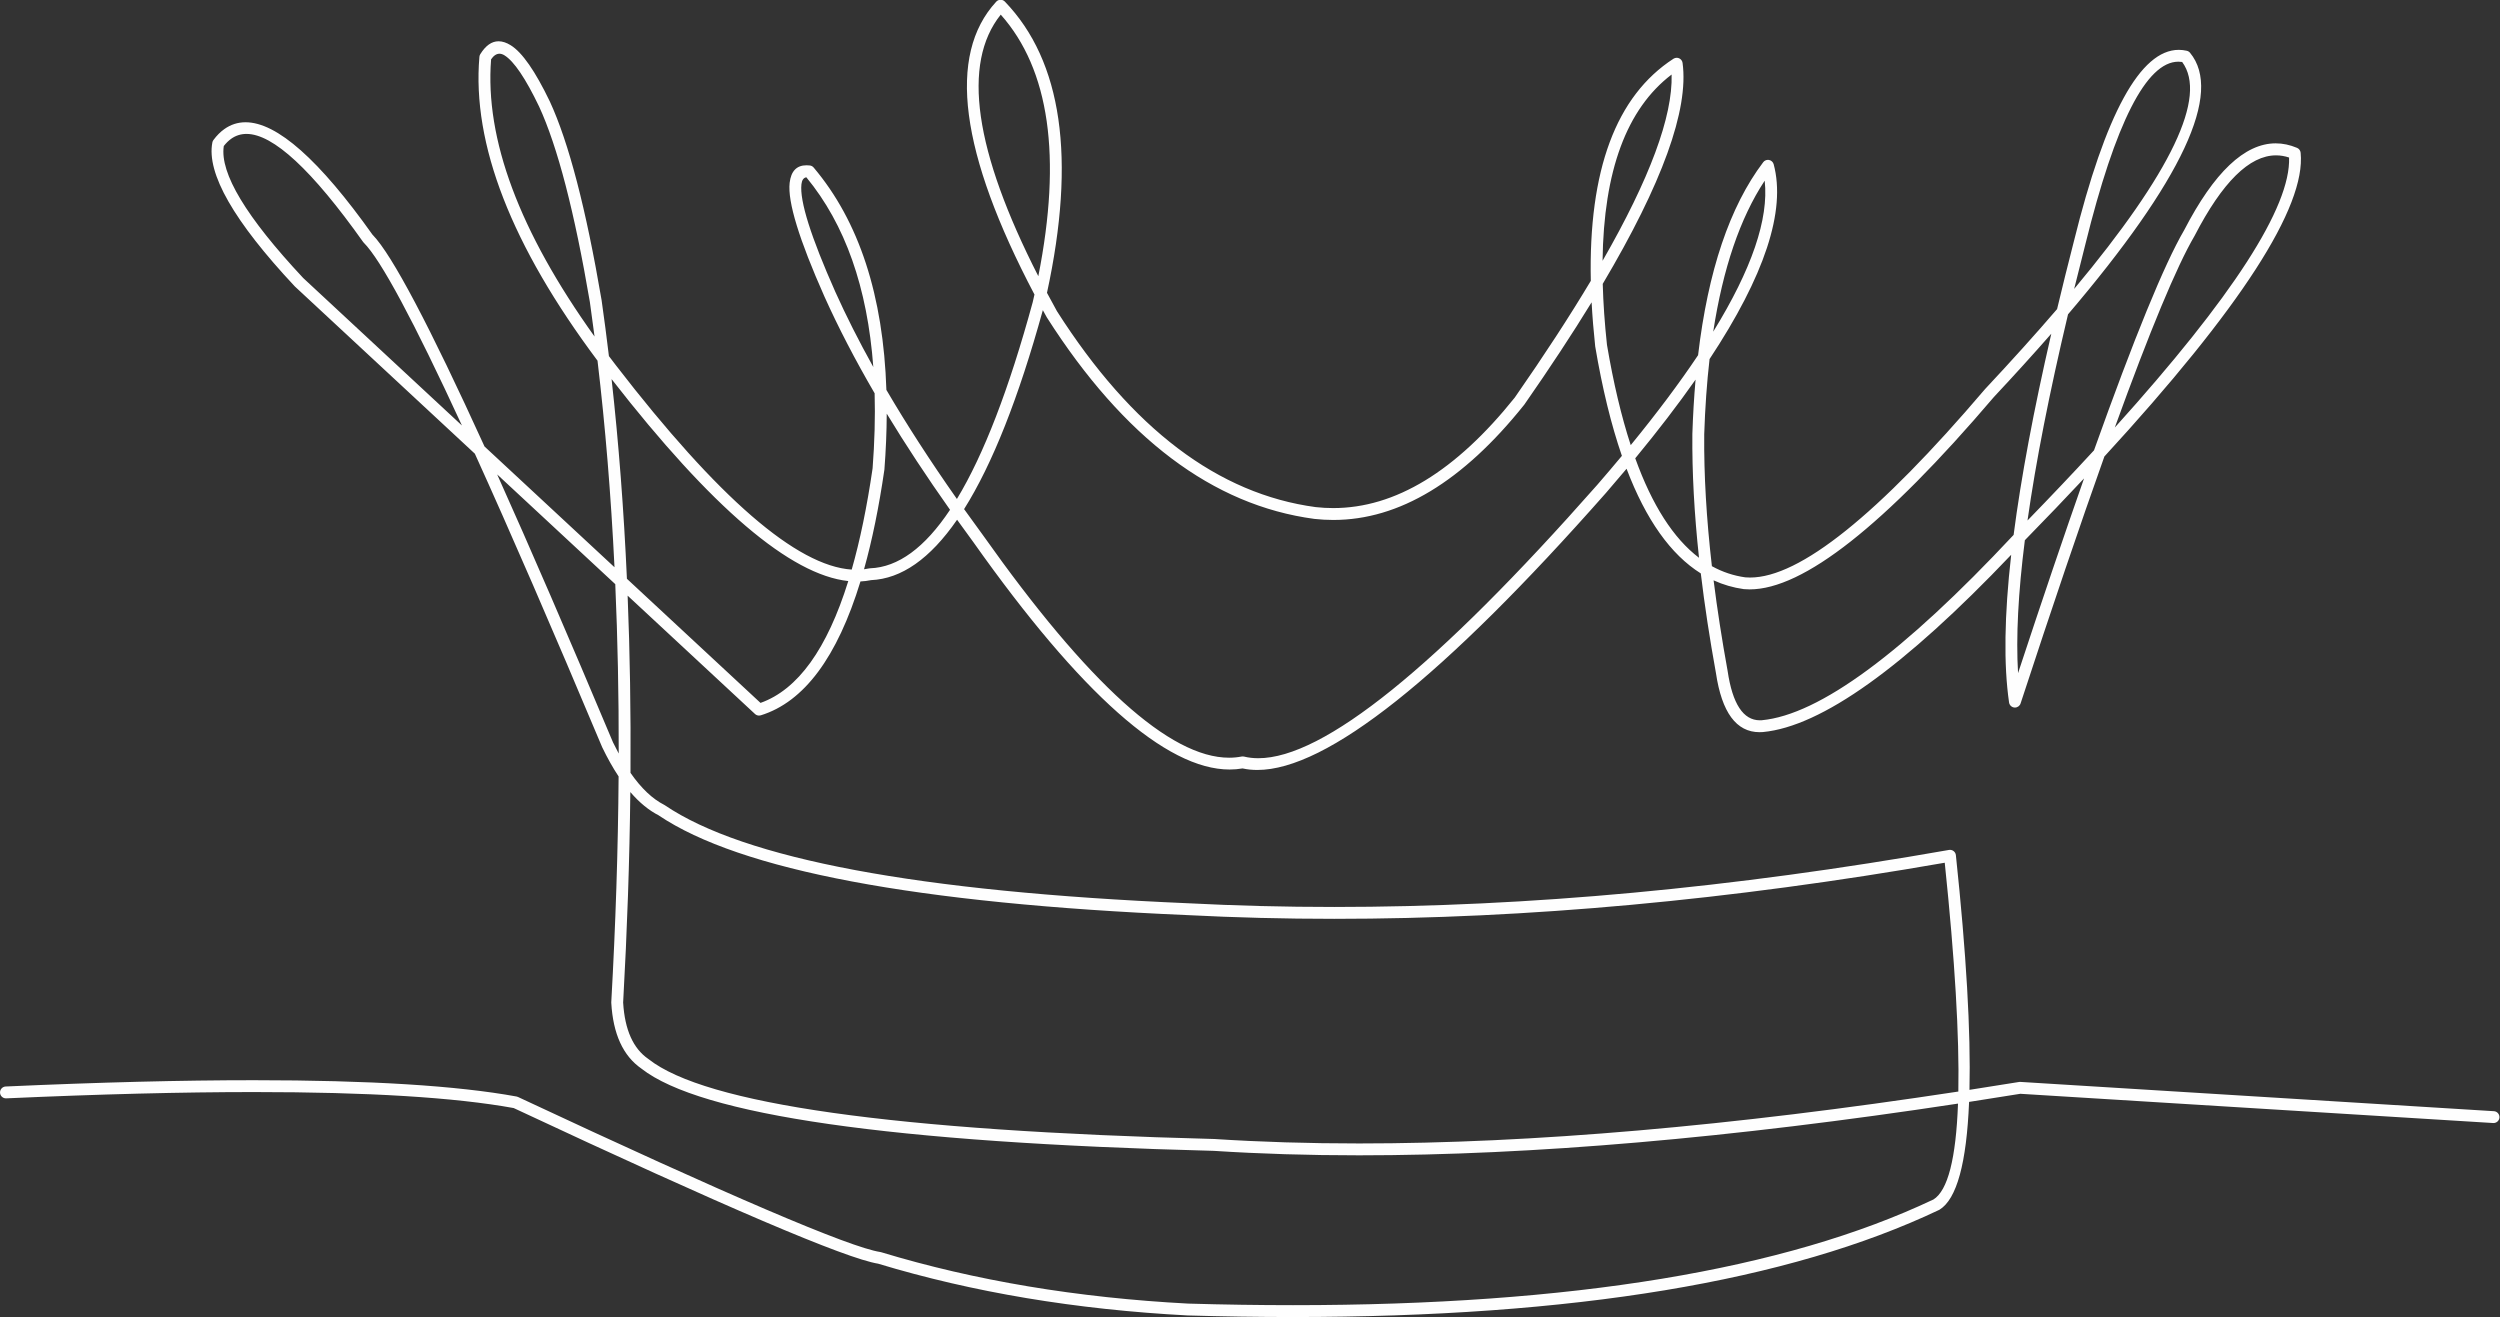 <?xml version="1.0" encoding="UTF-8" standalone="no"?><svg xmlns="http://www.w3.org/2000/svg" xmlns:xlink="http://www.w3.org/1999/xlink" fill="#ffffff" height="194.3" preserveAspectRatio="xMidYMid meet" version="1" viewBox="1091.4 674.5 368.7 194.3" width="368.7" zoomAndPan="magnify"><rect x="1091.4" y="674.5" width="368.7" height="194.3" fill="#333333" stroke="none"/><g><g fill-opacity="0.996" id="change1_1"><path d="M1337.93,685.502Q1338.188,694.779,1327.746,712.965L1327.746,712.965Q1327.992,693.068,1337.916,685.502 Z M1238.997,676.664Q1249.765,688.778,1244.531,715.233L1244.531,715.233Q1230.362,687.461,1238.985,676.664 Z M1412.672,683.597Q1412.956,683.597,1413.241,683.641L1413.227,683.641Q1418.848,691.27,1397.297,717.11L1397.297,717.11Q1398.085,713.899,1398.946,710.549L1398.947,710.541Q1405.605,683.597,1412.672,683.597 Z M1351.659,701.165Q1352.584,709.607,1344.066,723.413L1344.066,723.413Q1346.221,709.41,1351.646,701.165 Z M1165.06,682.423Q1165.415,682.423,1165.798,682.66Q1167.903,683.964,1170.905,690.21L1170.905,690.21Q1174.991,699.064,1178.395,719.047L1178.395,719.047Q1178.754,721.568,1179.082,724.13L1179.082,724.13Q1162.439,700.877,1163.826,683.266L1163.814,683.266Q1164.389,682.423,1165.06,682.423 Z M1210.322,700.649Q1218.897,711.041,1220.195,728.628L1220.195,728.628Q1216.999,722.891,1214.592,717.538L1214.592,717.538Q1209.174,705.352,1209.596,701.668Q1209.7,700.758,1210.31,700.649 Z M1127.75,694.25Q1133.64,694.25,1144.948,710.177C1144.976,710.217,1145.008,710.255,1145.043,710.29Q1148.822,714.057,1159.528,737.254L1159.528,737.254L1136.098,715.484L1136.101,715.484Q1123.508,702.021,1124.402,696.05L1124.391,696.05Q1124.914,695.379,1125.5,694.963L1125.501,694.963Q1126.504,694.25,1127.75,694.25 Z M1427.07,697.412Q1428.042,697.412,1429.007,697.736L1428.993,697.736Q1429.375,708.65,1403.289,737.556L1403.289,737.556Q1411.068,716.1,1415.046,709.299L1415.068,709.259Q1421.195,697.412,1427.07,697.412 Z M1341.461,730.503L1341.461,730.503Q1341.126,734.326,1340.99,738.489L1340.99,738.51Q1340.912,746.942,1341.971,756.762L1341.971,756.762Q1336.312,752.47,1332.571,742.102L1332.557,742.102Q1337.613,735.969,1341.448,730.503 Z M1222.188,735.525Q1226.336,742.362,1231.517,749.695L1231.505,749.695Q1225.916,758.082,1219.719,758.313C1219.668,758.315,1219.618,758.321,1219.569,758.332Q1219.204,758.41,1218.827,758.456L1218.827,758.456Q1220.624,752.047,1221.827,743.785L1221.834,743.726Q1222.16,739.476,1222.175,735.525 Z M1398.749,745.079Q1394.388,757.487,1389.028,773.754L1389.021,773.754Q1388.55,765.812,1390.022,754.194L1390.008,754.194Q1390.075,754.123,1390.142,754.051L1390.141,754.051Q1394.694,749.396,1398.736,745.079 Z M1181.609,730.425Q1203.717,758.841,1216.517,760.197L1216.505,760.197Q1211.823,775.225,1203.561,778.165L1203.561,778.165L1183.87,759.87L1183.858,759.87Q1183.168,744.554,1181.597,730.425 Z M1393.922,723.736Q1390.015,740.686,1388.366,753.404L1388.352,753.404Q1363.947,779.502,1351.235,780.72L1351.231,780.72Q1351.09,780.73,1350.951,780.73Q1347.265,780.73,1346.192,773.469L1346.188,773.441Q1344.924,766.483,1344.122,760.095L1344.136,760.095Q1346.238,761.056,1348.556,761.381L1348.598,761.386Q1349.013,761.423,1349.443,761.423Q1361.292,761.423,1385.434,733.081L1385.432,733.081Q1390.013,728.189,1393.908,723.736 Z M1164.741,744.486L1182.153,760.664L1182.141,760.664Q1182.67,772.775,1182.648,785.63L1182.648,785.63Q1182.223,784.844,1181.808,783.986L1181.807,783.986Q1171.993,760.635,1164.73,744.486 Z M1326.132,719.104Q1326.298,722.215,1326.659,725.566L1326.666,725.618Q1328.23,734.87,1330.601,741.74L1330.588,741.74Q1328.84,743.841,1326.949,746.024L1326.949,746.024Q1291.396,786.322,1276.976,786.322Q1275.866,786.322,1274.881,786.083C1274.814,786.067,1274.744,786.059,1274.675,786.059C1274.62,786.059,1274.564,786.064,1274.51,786.074Q1273.615,786.247,1272.667,786.247Q1259.595,786.247,1236.403,753.477L1236.393,753.464Q1234.956,751.511,1233.59,749.593L1233.578,749.593Q1239.841,739.646,1245.194,720.257L1245.206,720.257Q1245.48,720.757,1245.76,721.263L1245.787,721.309Q1262.805,748.02,1285.223,751.025L1285.243,751.028Q1286.645,751.183,1288.038,751.183Q1302.611,751.183,1316.187,734.197L1316.221,734.151Q1321.844,726.079,1326.119,719.104 Z M1184.373,791.326Q1186.365,793.644,1188.566,794.761L1188.554,794.761Q1206.586,806.892,1266.505,809.459L1266.505,809.459Q1277.18,810.01,1288.176,810.01Q1330.78,810.01,1378.198,801.738L1378.211,801.738Q1380.454,823.221,1380.216,835.483L1380.203,835.483Q1330.02,843.137,1291.843,843.137Q1280.66,843.137,1270.507,842.481L1270.473,842.479Q1199.654,840.656,1187.04,830.694L1186.996,830.661Q1183.668,828.359,1183.304,822.396L1183.299,822.396Q1184.196,806.368,1184.361,791.326 Z M1238.967,674.467C1238.964,674.467,1238.961,674.467,1238.957,674.467C1238.716,674.47,1238.487,674.572,1238.324,674.749Q1227.438,686.556,1243.971,717.953L1243.958,717.953Q1243.832,718.52,1243.699,719.094L1243.698,719.094Q1238.462,738.286,1232.525,748.088L1232.525,748.088Q1226.649,739.725,1222.138,732.027L1222.126,732.027Q1221.442,711.1,1211.399,699.209C1211.255,699.039,1211.052,698.93,1210.83,698.904Q1210.578,698.876,1210.346,698.876Q1208.154,698.876,1207.857,701.469Q1207.382,705.628,1212.993,718.249L1212.995,718.252Q1216.067,725.085,1220.403,732.526L1220.391,732.526Q1220.536,737.766,1220.089,743.592L1220.087,743.592Q1218.85,752.064,1217.01,758.503L1217.01,758.503Q1204.846,757.702,1182.234,728.374L1182.234,728.374Q1181.719,727.704,1181.218,727.039L1181.206,727.039Q1180.704,722.854,1180.124,718.776L1180.12,718.753Q1176.674,698.528,1172.488,689.463L1172.482,689.451Q1169.259,682.746,1166.719,681.173Q1165.773,680.587,1164.931,680.587Q1163.411,680.587,1162.23,682.494C1162.158,682.611,1162.113,682.743,1162.102,682.88Q1160.445,702.183,1179.536,727.713L1179.524,727.713Q1181.253,742.288,1182.026,758.157L1182.026,758.157L1162.875,740.364L1162.864,740.364Q1150.661,713.585,1146.375,709.148L1146.363,709.148Q1134.562,692.531,1127.612,692.531Q1125.903,692.531,1124.487,693.536L1124.487,693.536Q1123.613,694.157,1122.877,695.15C1122.799,695.255,1122.745,695.376,1122.72,695.504Q1121.393,702.332,1134.863,716.723L1134.907,716.766L1161.452,741.43L1161.44,741.43Q1169.19,758.484,1180.194,784.664L1180.212,784.705Q1181.382,787.132,1182.644,789.028L1182.632,789.028Q1182.515,805.091,1181.551,822.298L1181.552,822.397Q1181.942,829.293,1186,832.1L1185.998,832.1Q1199.141,842.393,1270.428,844.228L1270.417,844.228Q1280.613,844.887,1291.838,844.887Q1330.033,844.887,1380.153,837.261L1380.167,837.261Q1379.723,849.448,1376.529,851.411L1376.518,851.411Q1343.659,866.986,1282.092,866.986Q1274.584,866.986,1266.65,866.755L1266.643,866.755Q1242.112,865.465,1221.357,859.177L1221.237,859.15Q1214.387,858.094,1167.796,836.283C1167.728,836.251,1167.656,836.228,1167.582,836.214Q1154.425,833.809,1128.834,833.809Q1112.936,833.809,1092.24,834.737C1091.757,834.759,1091.384,835.168,1091.405,835.65C1091.426,836.12,1091.813,836.486,1092.279,836.486C1092.292,836.486,1092.305,836.486,1092.319,836.485Q1113.008,835.557,1128.868,835.557Q1154.169,835.557,1167.176,837.919L1167.164,837.919Q1213.76,859.73,1220.933,860.873L1220.921,860.873Q1241.85,867.203,1266.551,868.502L1266.572,868.503Q1274.534,868.736,1282.071,868.736Q1344.143,868.736,1377.363,852.946L1377.446,852.901Q1381.249,850.564,1381.8,837.011L1381.786,837.011Q1385.537,836.433,1389.355,835.813L1389.369,835.813L1459.091,840.124C1459.109,840.125,1459.127,840.126,1459.145,840.126C1459.604,840.126,1459.989,839.769,1460.018,839.305C1460.047,838.822,1459.681,838.407,1459.198,838.378L1389.369,834.06C1389.351,834.059,1389.333,834.058,1389.315,834.058C1389.268,834.058,1389.221,834.062,1389.175,834.069Q1385.485,834.669,1381.857,835.23L1381.857,835.23Q1382.163,822.433,1379.853,800.62C1379.828,800.379,1379.704,800.159,1379.51,800.013C1379.357,799.898,1379.172,799.837,1378.983,799.837C1378.933,799.837,1378.882,799.841,1378.832,799.85Q1331.047,808.26,1288.175,808.26Q1277.221,808.26,1266.588,807.711L1266.58,807.711Q1207.019,805.159,1189.452,793.257L1189.358,793.201Q1186.745,791.874,1184.398,788.5L1184.386,788.5Q1184.472,775.027,1183.964,762.357L1183.976,762.357L1202.749,779.8C1202.913,779.953,1203.127,780.034,1203.345,780.034C1203.431,780.034,1203.519,780.021,1203.604,779.995Q1213.164,777.029,1218.301,760.253L1218.289,760.253Q1219.093,760.216,1219.856,760.06L1219.844,760.06Q1226.596,759.77,1232.545,751.159L1232.558,751.159Q1233.745,752.817,1234.984,754.501L1234.984,754.501Q1258.687,787.989,1272.744,787.989Q1273.719,787.989,1274.648,787.828L1274.66,787.828Q1275.688,788.054,1276.83,788.054Q1292.203,788.054,1328.266,747.175L1328.271,747.169Q1329.822,745.38,1331.277,743.643L1331.29,743.643Q1335.572,754.897,1342.248,759.077L1342.235,759.077Q1343.071,766.074,1344.466,773.754L1344.466,773.754Q1345.763,782.482,1350.897,782.482Q1351.137,782.482,1351.385,782.463L1351.402,782.462Q1364.327,781.223,1387.996,756.333L1388.009,756.333Q1386.487,769.776,1387.697,778.101C1387.755,778.503,1388.082,778.812,1388.487,778.847C1388.513,778.849,1388.538,778.85,1388.563,778.85C1388.938,778.85,1389.275,778.609,1389.394,778.247Q1396.391,756.883,1401.746,741.849L1401.732,741.849Q1431.899,709.019,1430.698,697.025C1430.666,696.706,1430.462,696.43,1430.167,696.305Q1428.587,695.641,1427.021,695.641Q1420.141,695.641,1413.514,708.455L1413.513,708.455Q1409.111,716.007,1400.215,740.939L1400.201,740.939Q1395.666,745.858,1390.416,751.262L1390.416,751.262Q1392.267,738.217,1396.387,720.881L1396.373,720.881Q1421.708,691.139,1414.385,682.283C1414.262,682.134,1414.093,682.03,1413.904,681.987Q1413.312,681.852,1412.726,681.852Q1404.234,681.852,1397.249,710.122L1397.249,710.122Q1395.924,715.278,1394.773,720.108L1394.759,720.108Q1390.027,725.614,1384.155,731.884L1384.128,731.915Q1360.488,759.676,1349.496,759.676Q1349.148,759.676,1348.812,759.648L1348.798,759.648Q1346.198,759.284,1343.885,758.009L1343.871,758.009Q1342.658,747.481,1342.739,738.546L1342.739,738.546Q1342.931,732.661,1343.523,727.48L1343.51,727.48Q1355.73,709.006,1352.982,698.726C1352.895,698.403,1352.632,698.157,1352.304,698.093C1352.248,698.082,1352.192,698.077,1352.136,698.077C1351.866,698.077,1351.606,698.203,1351.439,698.424Q1344.032,708.22,1341.83,726.908L1341.816,726.908Q1337.708,733.046,1331.9,740.148L1331.9,740.148Q1329.826,733.792,1328.4,725.379L1328.399,725.379Q1327.887,720.628,1327.772,716.385L1327.759,716.385Q1340.947,694.148,1339.546,683.779C1339.506,683.482,1339.316,683.226,1339.044,683.101C1338.928,683.048,1338.803,683.021,1338.679,683.021C1338.512,683.021,1338.347,683.069,1338.203,683.162Q1325.49,691.408,1326.013,715.942L1326,715.942Q1321.313,723.78,1314.785,733.151L1314.783,733.151Q1301.751,749.432,1288.018,749.432Q1286.741,749.432,1285.458,749.291L1285.455,749.291Q1263.863,746.396,1247.293,720.415L1247.291,720.415Q1246.529,719.04,1245.818,717.702L1245.805,717.702Q1252.27,687.899,1239.597,674.735C1239.432,674.564,1239.205,674.467,1238.967,674.467 Z"/></g></g></svg>